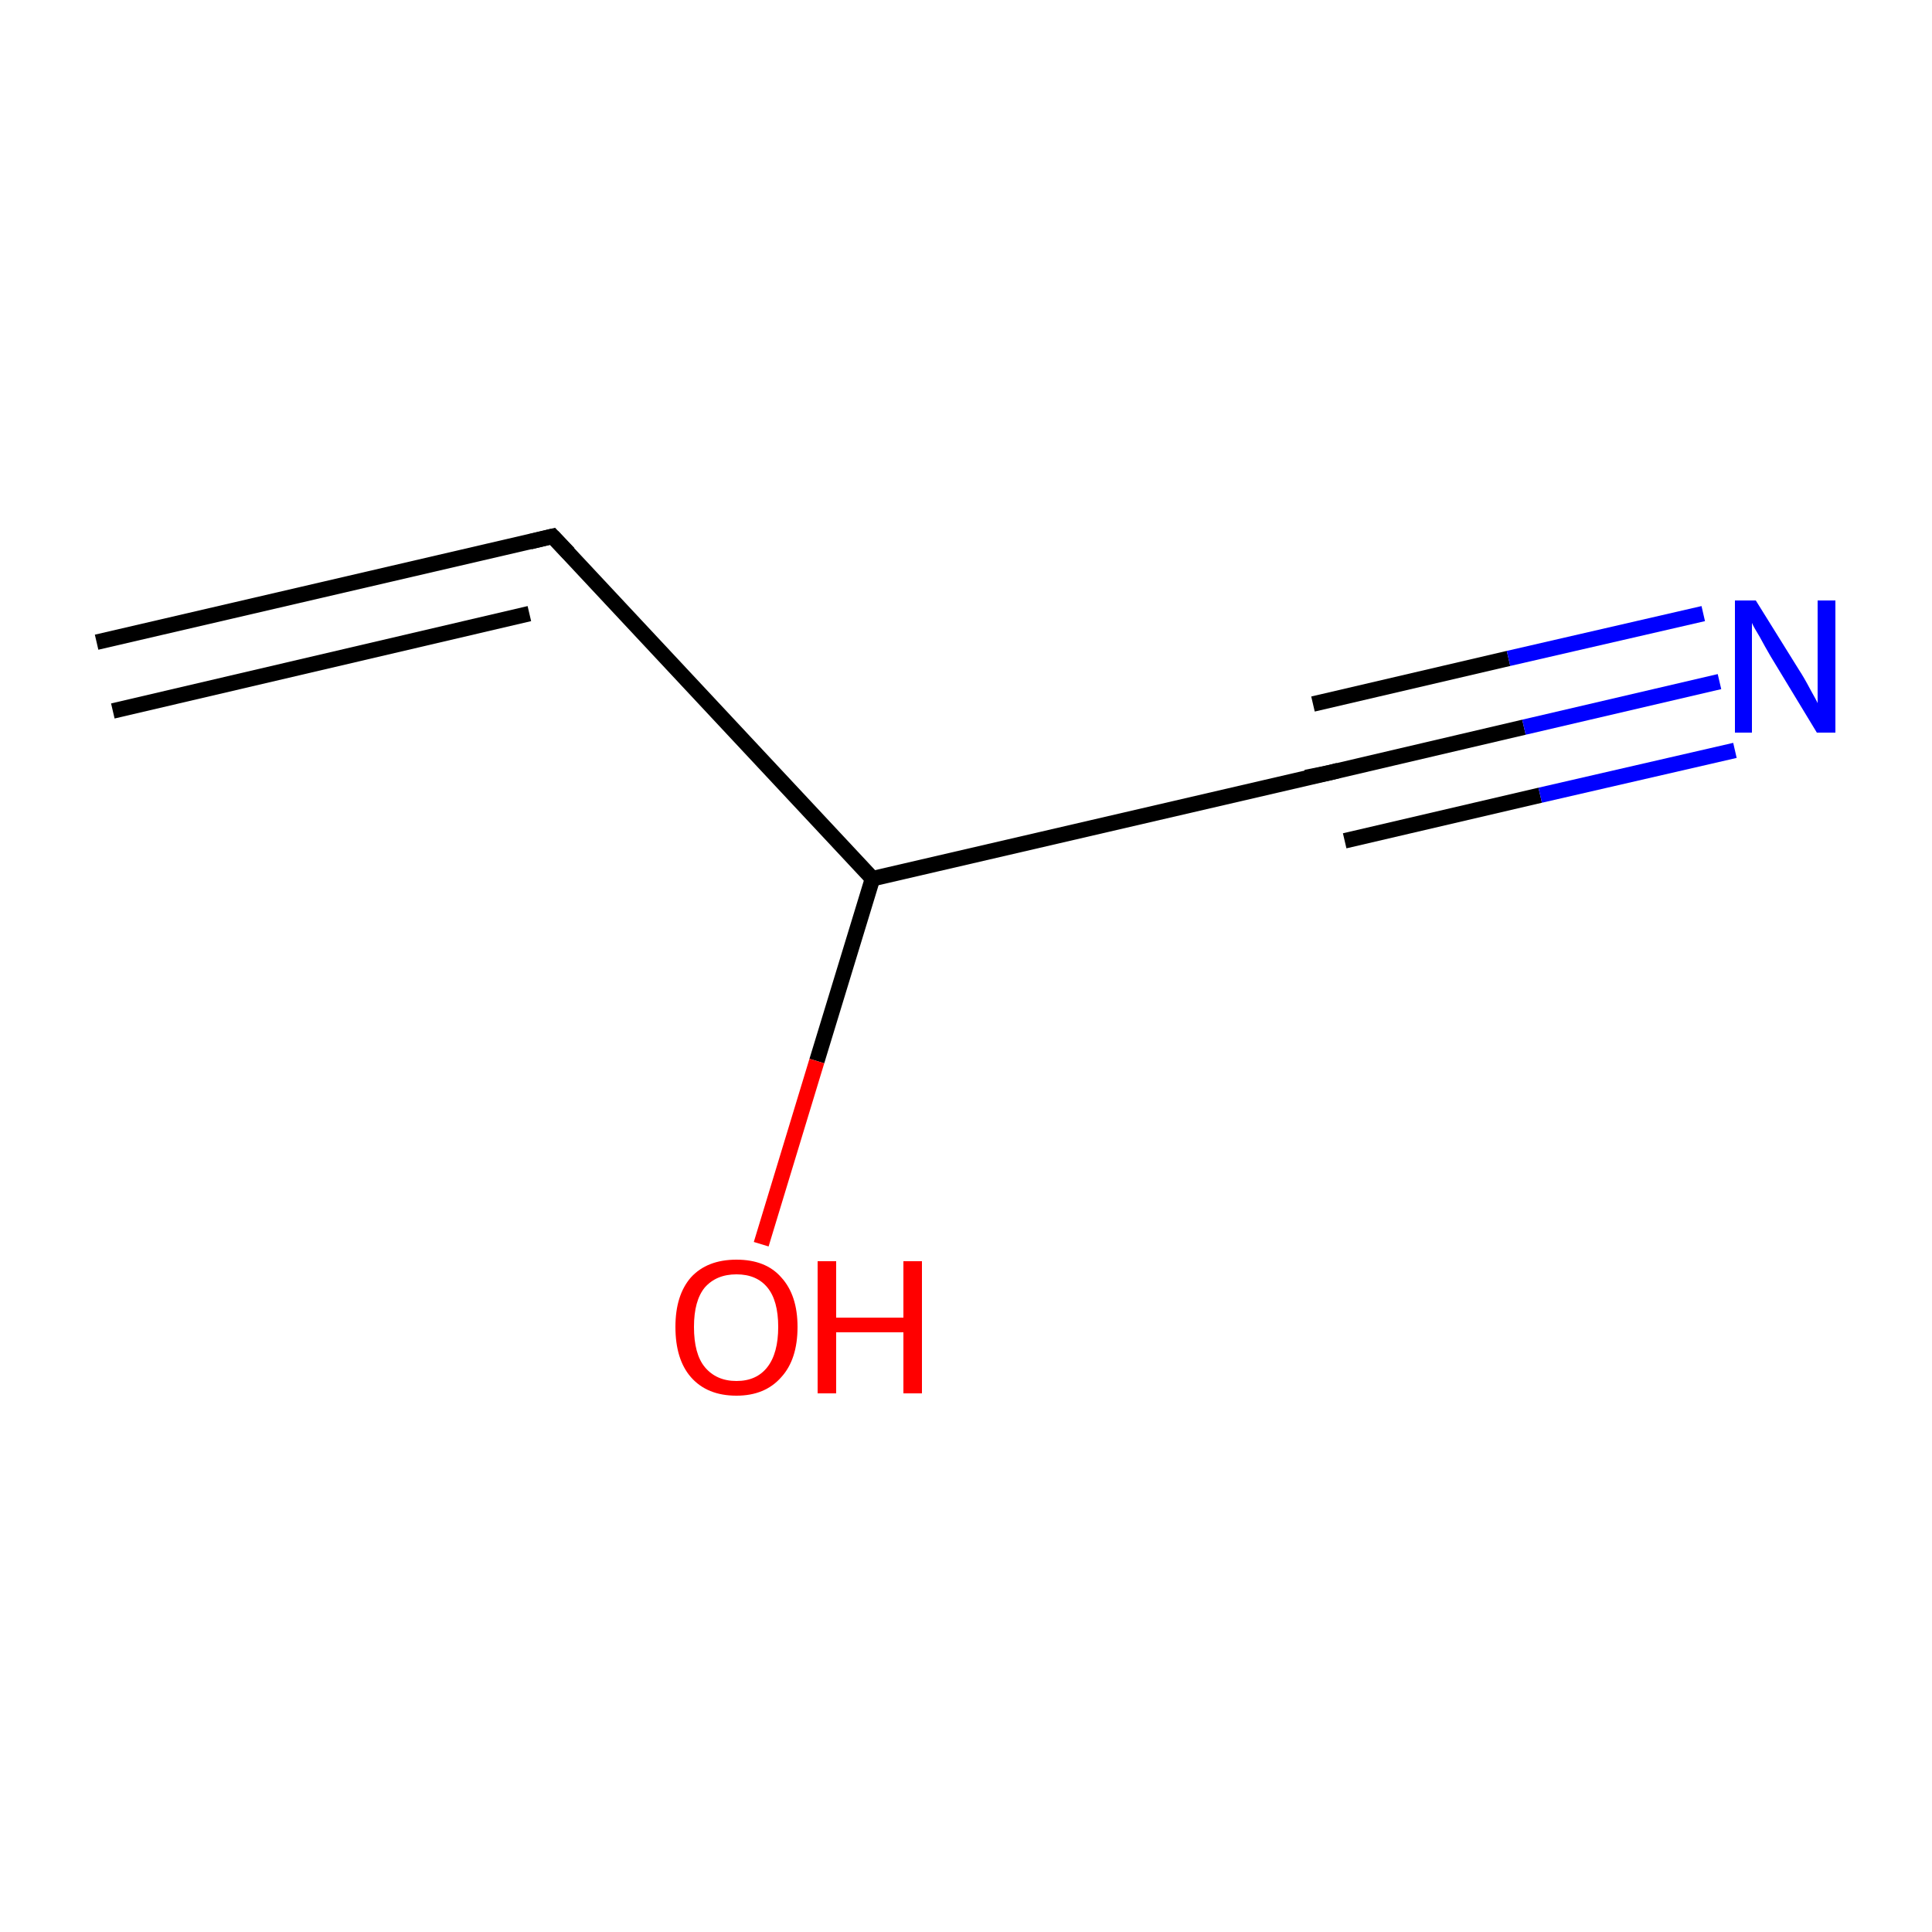 <?xml version='1.0' encoding='iso-8859-1'?>
<svg version='1.1' baseProfile='full'
              xmlns='http://www.w3.org/2000/svg'
                      xmlns:rdkit='http://www.rdkit.org/xml'
                      xmlns:xlink='http://www.w3.org/1999/xlink'
                  xml:space='preserve'
width='250px' height='250px' viewBox='0 0 250 250'>
<!-- END OF HEADER -->
<rect style='opacity:1.0;fill:#FFFFFF;stroke:none' width='250.0' height='250.0' x='0.0' y='0.0'> </rect>
<path class='bond-0 atom-0 atom-1' d='M 12.5,83.1 L 71.5,69.4' style='fill:none;fill-rule:evenodd;stroke:#000000;stroke-width:2.0px;stroke-linecap:butt;stroke-linejoin:miter;stroke-opacity:1' />
<path class='bond-0 atom-0 atom-1' d='M 14.6,92.0 L 68.5,79.4' style='fill:none;fill-rule:evenodd;stroke:#000000;stroke-width:2.0px;stroke-linecap:butt;stroke-linejoin:miter;stroke-opacity:1' />
<path class='bond-1 atom-1 atom-3' d='M 71.5,69.4 L 112.9,113.7' style='fill:none;fill-rule:evenodd;stroke:#000000;stroke-width:2.0px;stroke-linecap:butt;stroke-linejoin:miter;stroke-opacity:1' />
<path class='bond-2 atom-2 atom-3' d='M 172.0,100.0 L 112.9,113.7' style='fill:none;fill-rule:evenodd;stroke:#000000;stroke-width:2.0px;stroke-linecap:butt;stroke-linejoin:miter;stroke-opacity:1' />
<path class='bond-3 atom-2 atom-4' d='M 172.0,100.0 L 197.2,94.1' style='fill:none;fill-rule:evenodd;stroke:#000000;stroke-width:2.0px;stroke-linecap:butt;stroke-linejoin:miter;stroke-opacity:1' />
<path class='bond-3 atom-2 atom-4' d='M 197.2,94.1 L 222.5,88.2' style='fill:none;fill-rule:evenodd;stroke:#0000FF;stroke-width:2.0px;stroke-linecap:butt;stroke-linejoin:miter;stroke-opacity:1' />
<path class='bond-3 atom-2 atom-4' d='M 169.9,91.1 L 195.2,85.2' style='fill:none;fill-rule:evenodd;stroke:#000000;stroke-width:2.0px;stroke-linecap:butt;stroke-linejoin:miter;stroke-opacity:1' />
<path class='bond-3 atom-2 atom-4' d='M 195.2,85.2 L 220.4,79.4' style='fill:none;fill-rule:evenodd;stroke:#0000FF;stroke-width:2.0px;stroke-linecap:butt;stroke-linejoin:miter;stroke-opacity:1' />
<path class='bond-3 atom-2 atom-4' d='M 174.0,108.8 L 199.3,102.9' style='fill:none;fill-rule:evenodd;stroke:#000000;stroke-width:2.0px;stroke-linecap:butt;stroke-linejoin:miter;stroke-opacity:1' />
<path class='bond-3 atom-2 atom-4' d='M 199.3,102.9 L 224.5,97.1' style='fill:none;fill-rule:evenodd;stroke:#0000FF;stroke-width:2.0px;stroke-linecap:butt;stroke-linejoin:miter;stroke-opacity:1' />
<path class='bond-4 atom-3 atom-5' d='M 112.9,113.7 L 105.7,137.3' style='fill:none;fill-rule:evenodd;stroke:#000000;stroke-width:2.0px;stroke-linecap:butt;stroke-linejoin:miter;stroke-opacity:1' />
<path class='bond-4 atom-3 atom-5' d='M 105.7,137.3 L 98.5,161.0' style='fill:none;fill-rule:evenodd;stroke:#FF0000;stroke-width:2.0px;stroke-linecap:butt;stroke-linejoin:miter;stroke-opacity:1' />
<path d='M 68.6,70.1 L 71.5,69.4 L 73.6,71.6' style='fill:none;stroke:#000000;stroke-width:2.0px;stroke-linecap:butt;stroke-linejoin:miter;stroke-opacity:1;' />
<path d='M 169.0,100.6 L 172.0,100.0 L 173.2,99.7' style='fill:none;stroke:#000000;stroke-width:2.0px;stroke-linecap:butt;stroke-linejoin:miter;stroke-opacity:1;' />
<path class='atom-4' d='M 227.2 77.7
L 232.8 86.7
Q 233.4 87.6, 234.3 89.3
Q 235.2 90.9, 235.2 91.0
L 235.2 77.7
L 237.5 77.7
L 237.5 94.8
L 235.1 94.8
L 229.1 84.9
Q 228.4 83.7, 227.7 82.4
Q 226.9 81.1, 226.7 80.6
L 226.7 94.8
L 224.5 94.8
L 224.5 77.7
L 227.2 77.7
' fill='#0000FF'/>
<path class='atom-5' d='M 87.4 171.7
Q 87.4 167.6, 89.4 165.3
Q 91.5 163.0, 95.3 163.0
Q 99.1 163.0, 101.1 165.3
Q 103.2 167.6, 103.2 171.7
Q 103.2 175.9, 101.1 178.2
Q 99.0 180.6, 95.3 180.6
Q 91.5 180.6, 89.4 178.2
Q 87.4 175.9, 87.4 171.7
M 95.3 178.7
Q 97.9 178.7, 99.3 176.9
Q 100.7 175.1, 100.7 171.7
Q 100.7 168.3, 99.3 166.6
Q 97.9 164.9, 95.3 164.9
Q 92.7 164.9, 91.2 166.6
Q 89.8 168.3, 89.8 171.7
Q 89.8 175.2, 91.2 176.9
Q 92.7 178.7, 95.3 178.7
' fill='#FF0000'/>
<path class='atom-5' d='M 105.8 163.2
L 108.2 163.2
L 108.2 170.5
L 116.9 170.5
L 116.9 163.2
L 119.3 163.2
L 119.3 180.3
L 116.9 180.3
L 116.9 172.4
L 108.2 172.4
L 108.2 180.3
L 105.8 180.3
L 105.8 163.2
' fill='#FF0000'/>
</svg>
